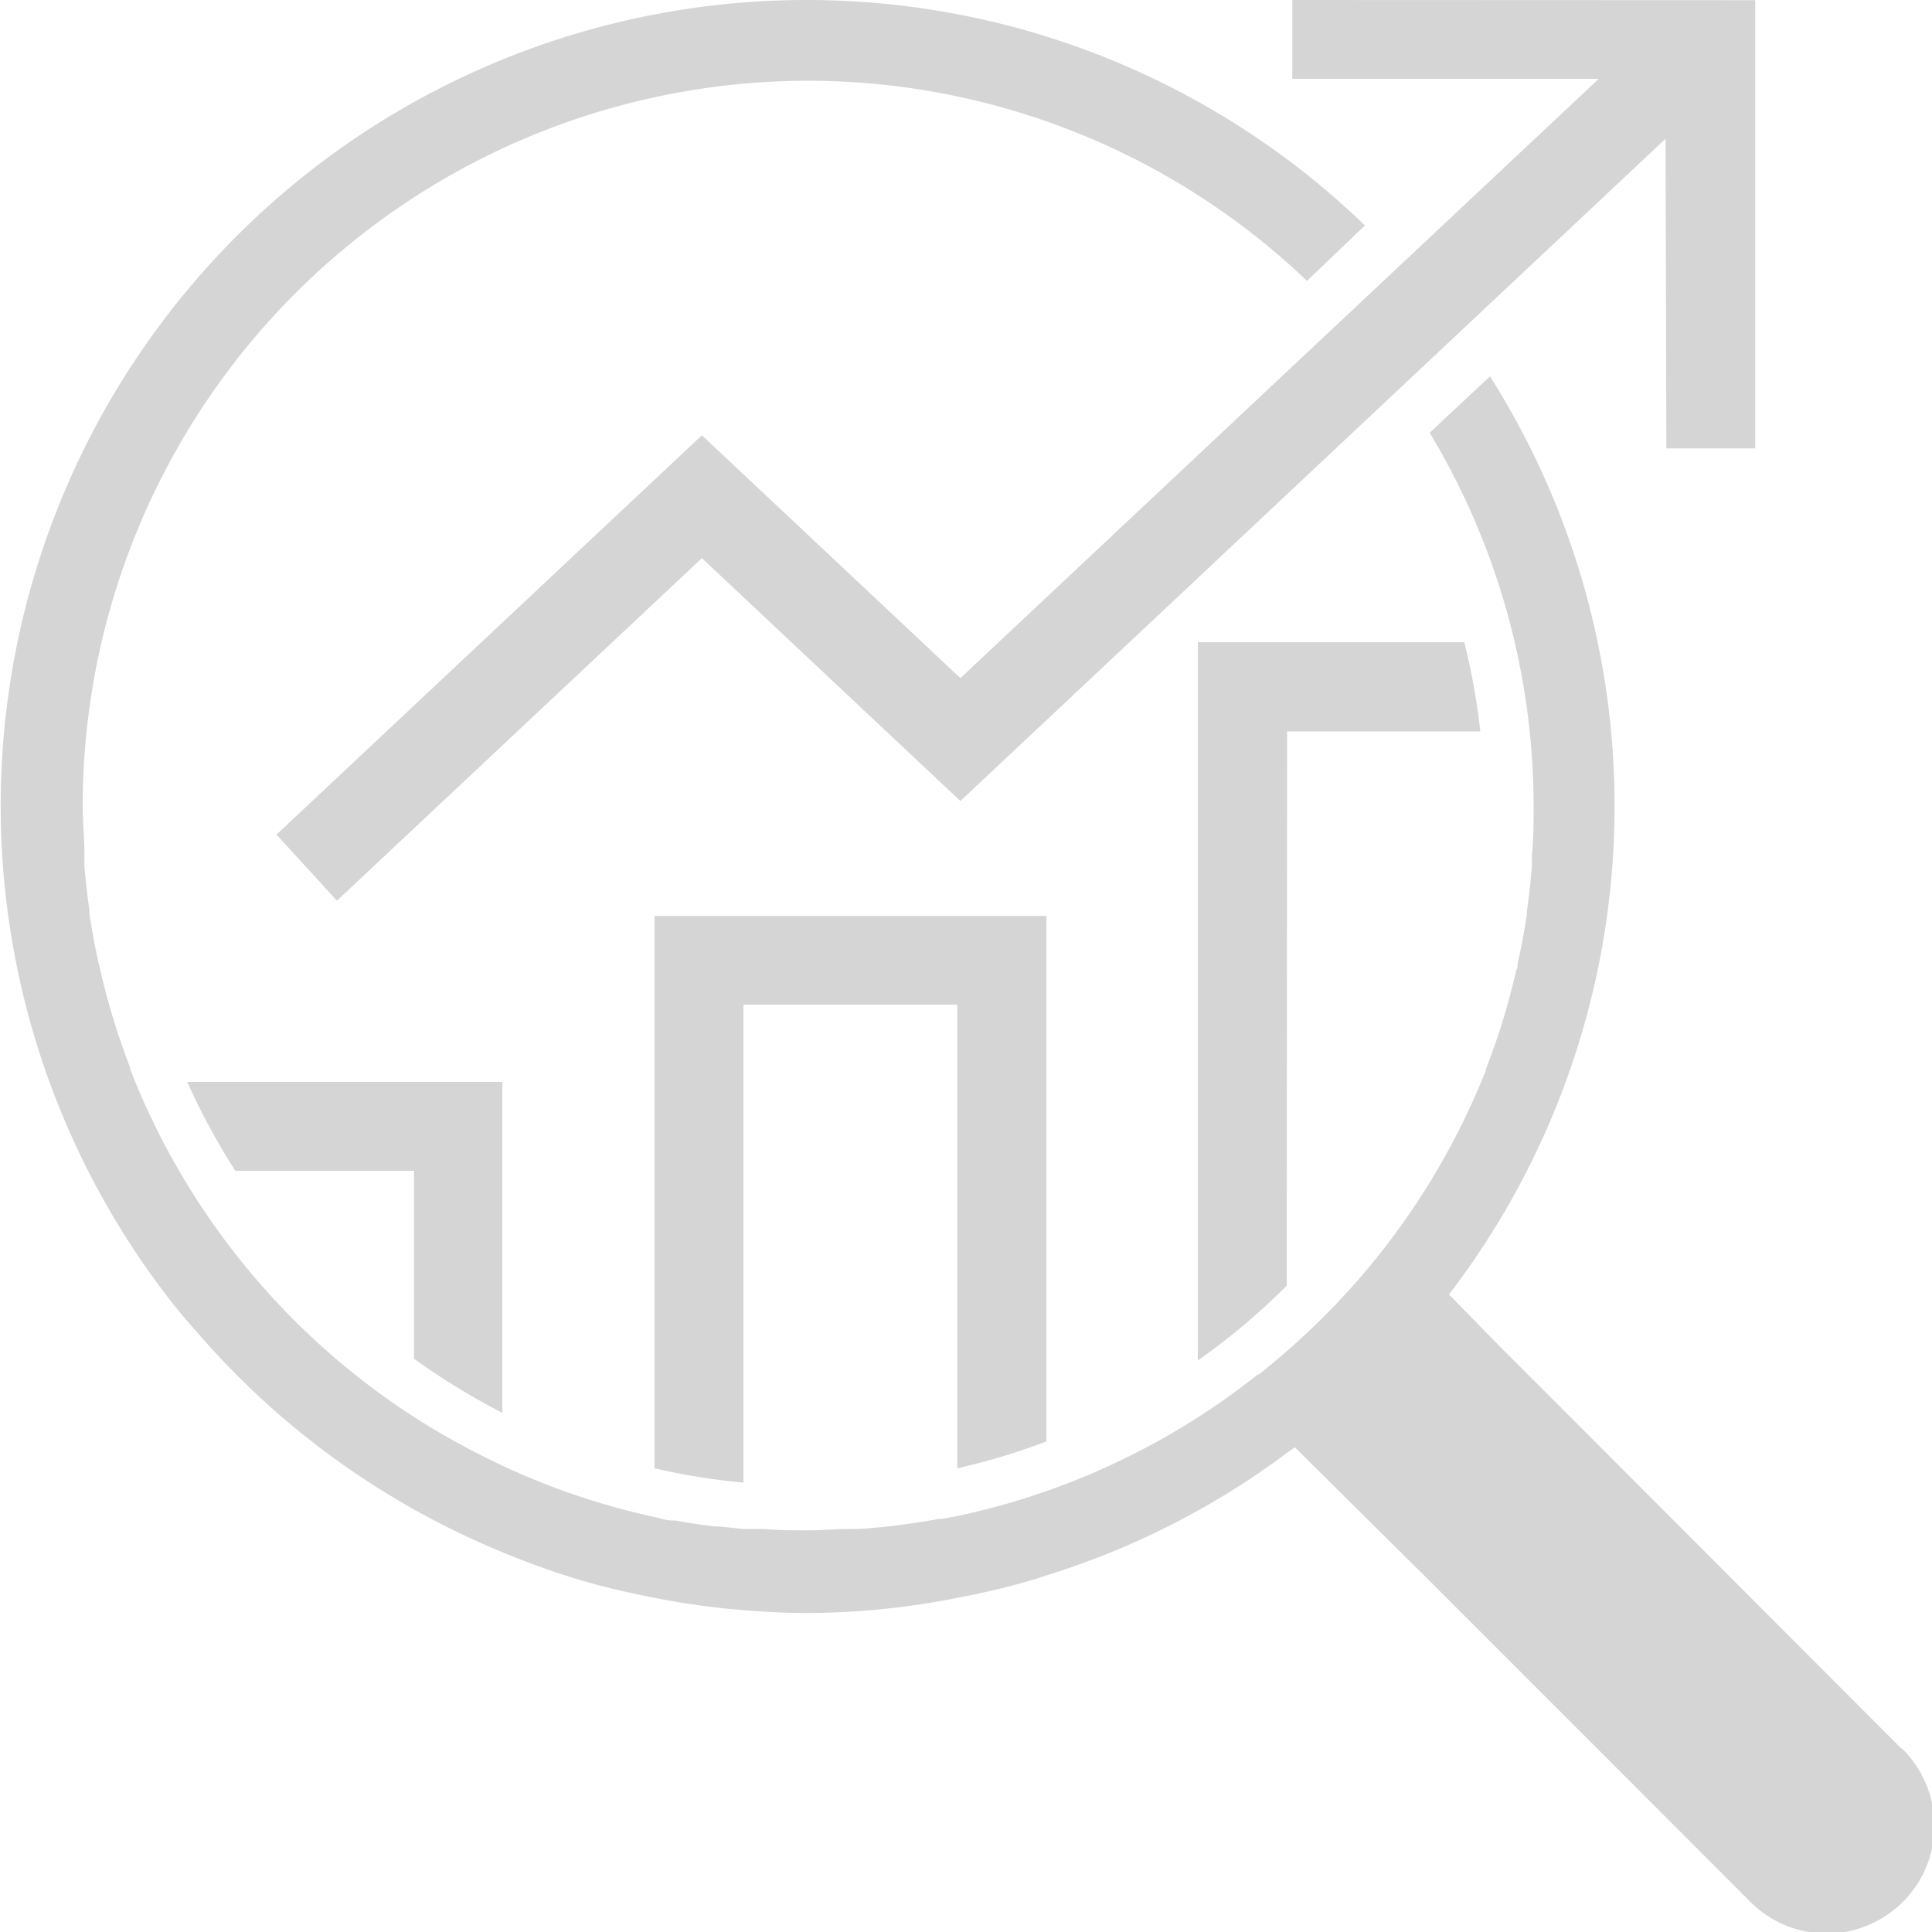 <svg id="Capa_1" data-name="Capa 1" xmlns="http://www.w3.org/2000/svg" viewBox="0 0 100 100"><defs><style>.cls-1{fill:#d5d5d5;}</style></defs><path class="cls-1" d="M26,73.13V56H9.69a35.76,35.76,0,0,0,2.49,4.6h9.25v9.73A36.8,36.8,0,0,0,26,73.13Z"/><path class="cls-1" d="M54.16,74.61V47.41H33.88V76a35,35,0,0,0,4.6.74V52H49.55V76A34.93,34.93,0,0,0,54.16,74.61Z"/><path class="cls-1" d="M66.62,37.86h10a33.84,33.84,0,0,0-.83-4.62H62V70.42a35.43,35.43,0,0,0,4.6-3.87Z"/><polygon class="cls-1" points="66.89 0 66.89 4.08 82.75 4.08 49.71 35.1 36.33 22.53 14.31 43.2 17.44 46.62 36.33 28.89 49.71 41.46 86.21 7.18 86.25 23.21 90.85 23.21 90.85 0.01 66.89 0"/><path class="cls-1" d="M98.39,90.48,82.29,74.35l-4.64-4.64L75,67a41.57,41.57,0,0,0,2.12-47.52L74,22.4a37.52,37.52,0,0,1,5.38,19.35c0,.84,0,1.66-.09,2.49,0,.21,0,.43,0,.65-.07.77-.15,1.53-.26,2.29,0,0,0,.11,0,.16-.13.86-.29,1.71-.48,2.54,0,.12,0,.23-.07.35-.21.9-.45,1.8-.72,2.68s-.54,1.61-.84,2.4l0,.06A37.67,37.67,0,0,1,66.62,69.92q-.72.63-1.47,1.23l-.05,0c-1,.78-2,1.51-3.08,2.2a37.53,37.53,0,0,1-12.47,5.12l-.8.15-.17,0c-.64.12-1.28.22-1.93.3l-.44.06c-.58.07-1.16.12-1.75.16l-.5,0c-.72,0-1.45.07-2.18.07h0c-.74,0-1.47,0-2.2-.07l-.48,0-.61,0-1.15-.12L36.9,79c-.65-.08-1.31-.18-1.95-.3l-.15,0c-.31,0-.61-.11-.92-.18A37,37,0,0,1,26,75.86a39.33,39.33,0,0,1-4.59-2.53A37.76,37.76,0,0,1,7,56c-.09-.22-.17-.44-.26-.65l0-.08a37.07,37.07,0,0,1-1.55-5.06l-.09-.37c-.18-.83-.34-1.67-.47-2.52a1.23,1.23,0,0,1,0-.19c-.11-.75-.19-1.5-.26-2.27,0-.22,0-.44,0-.66,0-.82-.09-1.64-.09-2.48A37.57,37.57,0,0,1,41.77,4.18h0A37.42,37.42,0,0,1,67.65,14.54l3-2.87A41.58,41.58,0,0,0,41.77,0h0A41.71,41.71,0,0,0,8.91,67.43c.46.59.95,1.14,1.44,1.7a41.88,41.88,0,0,0,11.08,9A42.81,42.81,0,0,0,26,80.34a40.86,40.86,0,0,0,4.19,1.49c1.21.35,2.44.63,3.67.87a40.05,40.05,0,0,0,4.6.64c1.1.09,2.19.15,3.29.15a40.57,40.57,0,0,0,7.78-.78c1.25-.24,2.49-.52,3.72-.88.3-.08.59-.18.89-.28a41.11,41.11,0,0,0,12.46-6.34l.42-.3L74,81.83l3.68,3.68,4.64,4.64,8.21,8.22a5.58,5.58,0,1,0,7.89-7.89Z"/></svg>